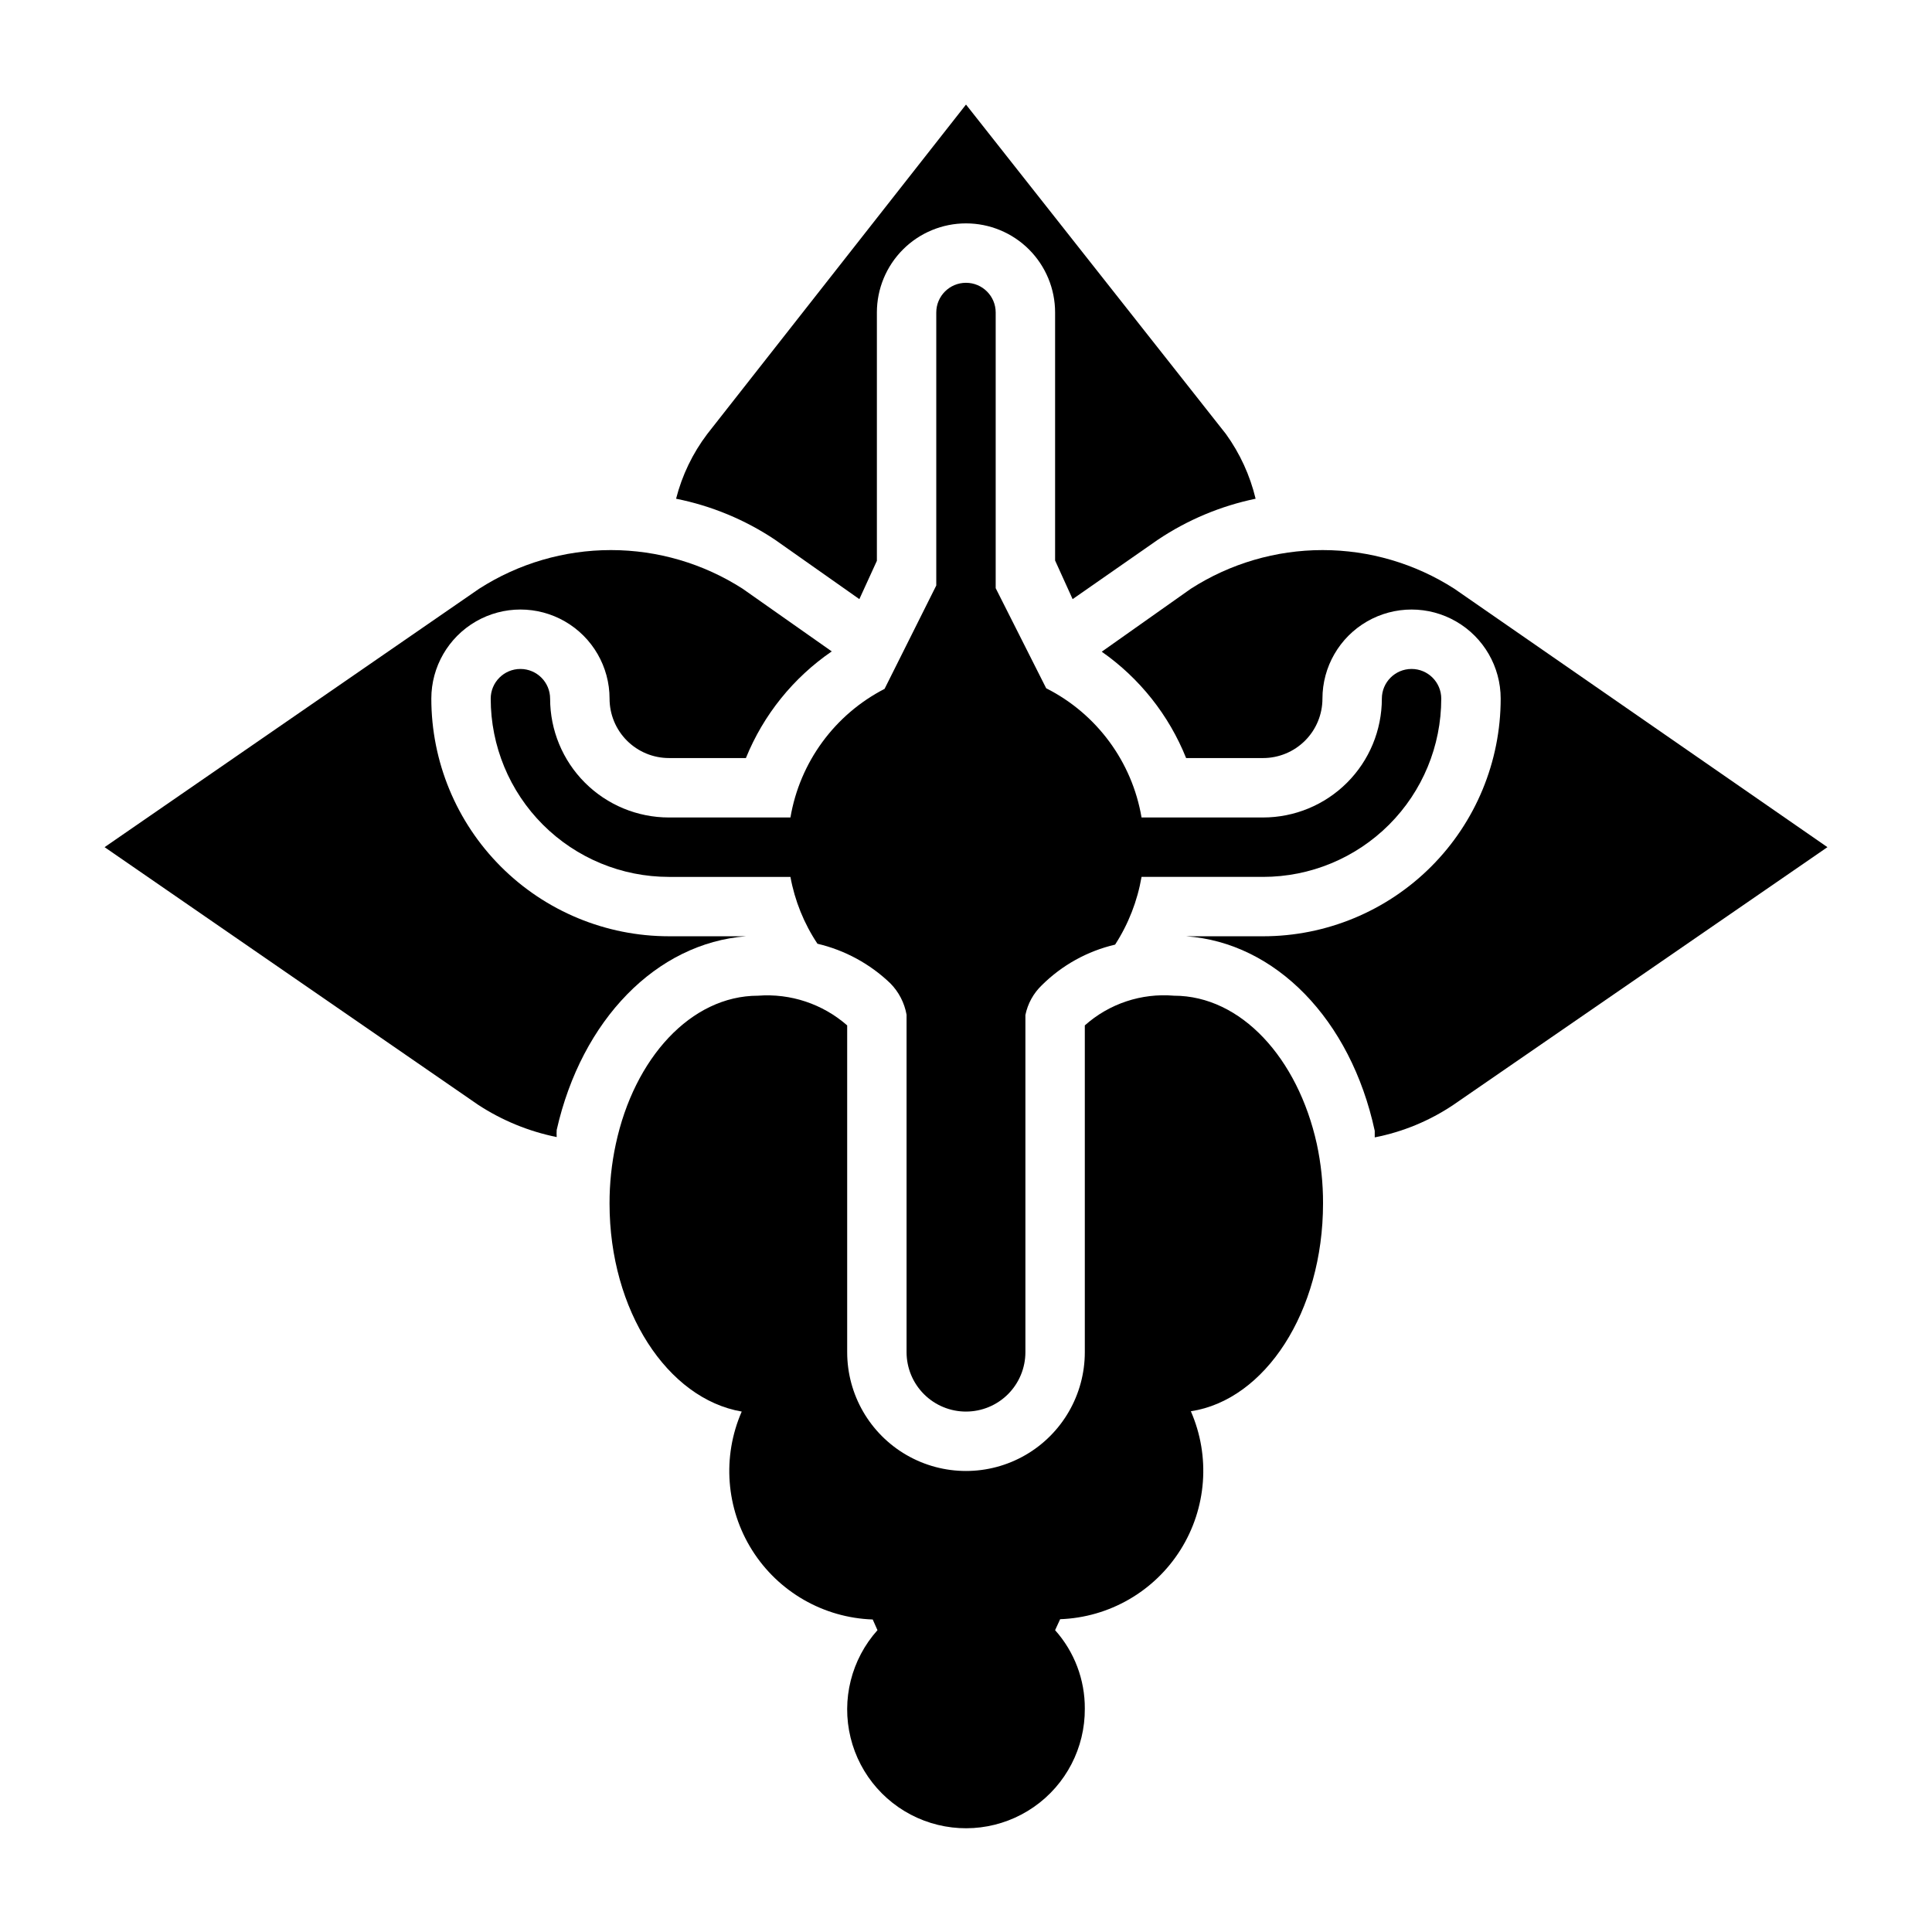 <?xml version="1.0" encoding="UTF-8"?>
<!-- Uploaded to: SVG Find, www.svgrepo.com, Generator: SVG Find Mixer Tools -->
<svg fill="#000000" width="800px" height="800px" version="1.1" viewBox="144 144 512 512" xmlns="http://www.w3.org/2000/svg">
 <g>
  <path d="m476.75 276.17c-1.48-6.18-4.156-12.008-7.871-17.16l-68.879-87.301-68.566 87.301c-3.871 5.113-6.68 10.945-8.266 17.16 9.363 1.867 18.27 5.559 26.215 10.863l22.355 15.742 4.644-10.152v-65.812c0-6.262 2.488-12.27 6.918-16.699 4.426-4.426 10.434-6.914 16.699-6.914 6.262 0 12.27 2.488 16.699 6.914 4.426 4.43 6.914 10.438 6.914 16.699v65.73l4.644 10.234 22.594-15.742c7.852-5.258 16.645-8.949 25.898-10.863z"/>
  <path d="m459.59 300.02-23.617 16.688c10.035 7.023 17.805 16.816 22.359 28.184h20.387c4.176 0 8.18-1.66 11.133-4.613 2.953-2.949 4.609-6.957 4.609-11.133 0-8.434 4.504-16.23 11.809-20.449 7.309-4.219 16.309-4.219 23.617 0 7.309 4.219 11.809 12.016 11.809 20.449 0 16.703-6.637 32.723-18.445 44.531-11.812 11.812-27.828 18.445-44.531 18.445h-20.387c23.617 1.652 43.609 21.965 49.988 51.562v1.73l-0.004 0.004c7.43-1.453 14.496-4.371 20.785-8.582l99.188-68.328-98.875-68.488c-10.418-6.688-22.535-10.242-34.91-10.242-12.379 0-24.496 3.555-34.914 10.242z"/>
  <path d="m341.75 392.12h-20.469c-16.703 0-32.719-6.633-44.531-18.445-11.809-11.809-18.445-27.828-18.445-44.531 0-8.434 4.504-16.23 11.809-20.449 7.309-4.219 16.309-4.219 23.617 0 7.305 4.219 11.809 12.016 11.809 20.449 0 4.176 1.656 8.184 4.609 11.133 2.953 2.953 6.957 4.613 11.133 4.613h20.391c4.644-11.449 12.559-21.277 22.75-28.262l-23.617-16.609c-10.418-6.688-22.535-10.242-34.914-10.242-12.375 0-24.492 3.555-34.91 10.242l-99.266 68.488 98.953 68.25h-0.004c6.348 4.16 13.426 7.07 20.863 8.578-0.039-0.629-0.039-1.258 0-1.887 6.609-29.207 26.449-49.516 50.223-51.328z"/>
  <path d="m455.1 407.87c-8.617-0.73-17.16 2.113-23.613 7.871v86.594c0 11.25-6.004 21.645-15.746 27.27-9.742 5.625-21.746 5.625-31.488 0-9.742-5.625-15.742-16.02-15.742-27.27v-86.594c-6.496-5.691-15.008-8.527-23.617-7.871-17.789 0-32.828 16.531-37.707 39.359-1.113 5.172-1.668 10.453-1.652 15.746 0 28.34 15.352 51.719 35.031 55.105v-0.004c-5.227 11.949-4.191 25.715 2.762 36.75 6.949 11.035 18.918 17.906 31.953 18.355l1.258 2.832c-6.926 7.738-9.594 18.387-7.129 28.473 2.461 10.086 9.738 18.312 19.449 21.984s20.609 2.324 29.129-3.609c8.523-5.93 13.57-15.684 13.5-26.062 0.039-7.664-2.766-15.07-7.875-20.785l1.34-2.914v0.004c13.02-0.473 24.965-7.359 31.898-18.391 6.934-11.031 7.957-24.777 2.738-36.715 19.68-2.992 35.031-26.371 35.031-55.105 0.016-5.289-0.539-10.57-1.652-15.742-5.039-22.75-20.074-39.281-37.867-39.281z"/>
  <path d="m400 518.08c4.176 0 8.18-1.656 11.133-4.609 2.949-2.953 4.609-6.957 4.609-11.133v-89.348c0.613-3.004 2.121-5.75 4.328-7.871 5.356-5.332 12.09-9.066 19.445-10.785 3.523-5.449 5.906-11.555 7.008-17.949h32.195c12.527 0 24.539-4.977 33.398-13.836 8.859-8.855 13.832-20.871 13.832-33.398 0-4.348-3.523-7.871-7.871-7.871s-7.871 3.523-7.871 7.871c0 8.352-3.316 16.363-9.223 22.266-5.906 5.906-13.914 9.223-22.266 9.223h-32.195c-2.512-14.777-11.891-27.484-25.27-34.242l-13.383-26.527v-73.055c0-4.348-3.523-7.871-7.871-7.871s-7.875 3.523-7.875 7.871v72.344l-13.699 27.395h0.004c-13.219 6.805-22.465 19.434-24.953 34.086h-32.199c-8.352 0-16.359-3.316-22.266-9.223-5.902-5.902-9.223-13.914-9.223-22.266 0-4.348-3.523-7.871-7.871-7.871-4.348 0-7.871 3.523-7.871 7.871 0 12.527 4.977 24.543 13.832 33.398 8.859 8.859 20.871 13.836 33.398 13.836h32.199c1.156 6.328 3.594 12.355 7.16 17.711 7.25 1.703 13.91 5.32 19.289 10.469 2.258 2.277 3.769 5.188 4.328 8.348v89.426c0 4.176 1.66 8.18 4.613 11.133 2.953 2.953 6.957 4.609 11.133 4.609z"/>
 </g>
</svg>